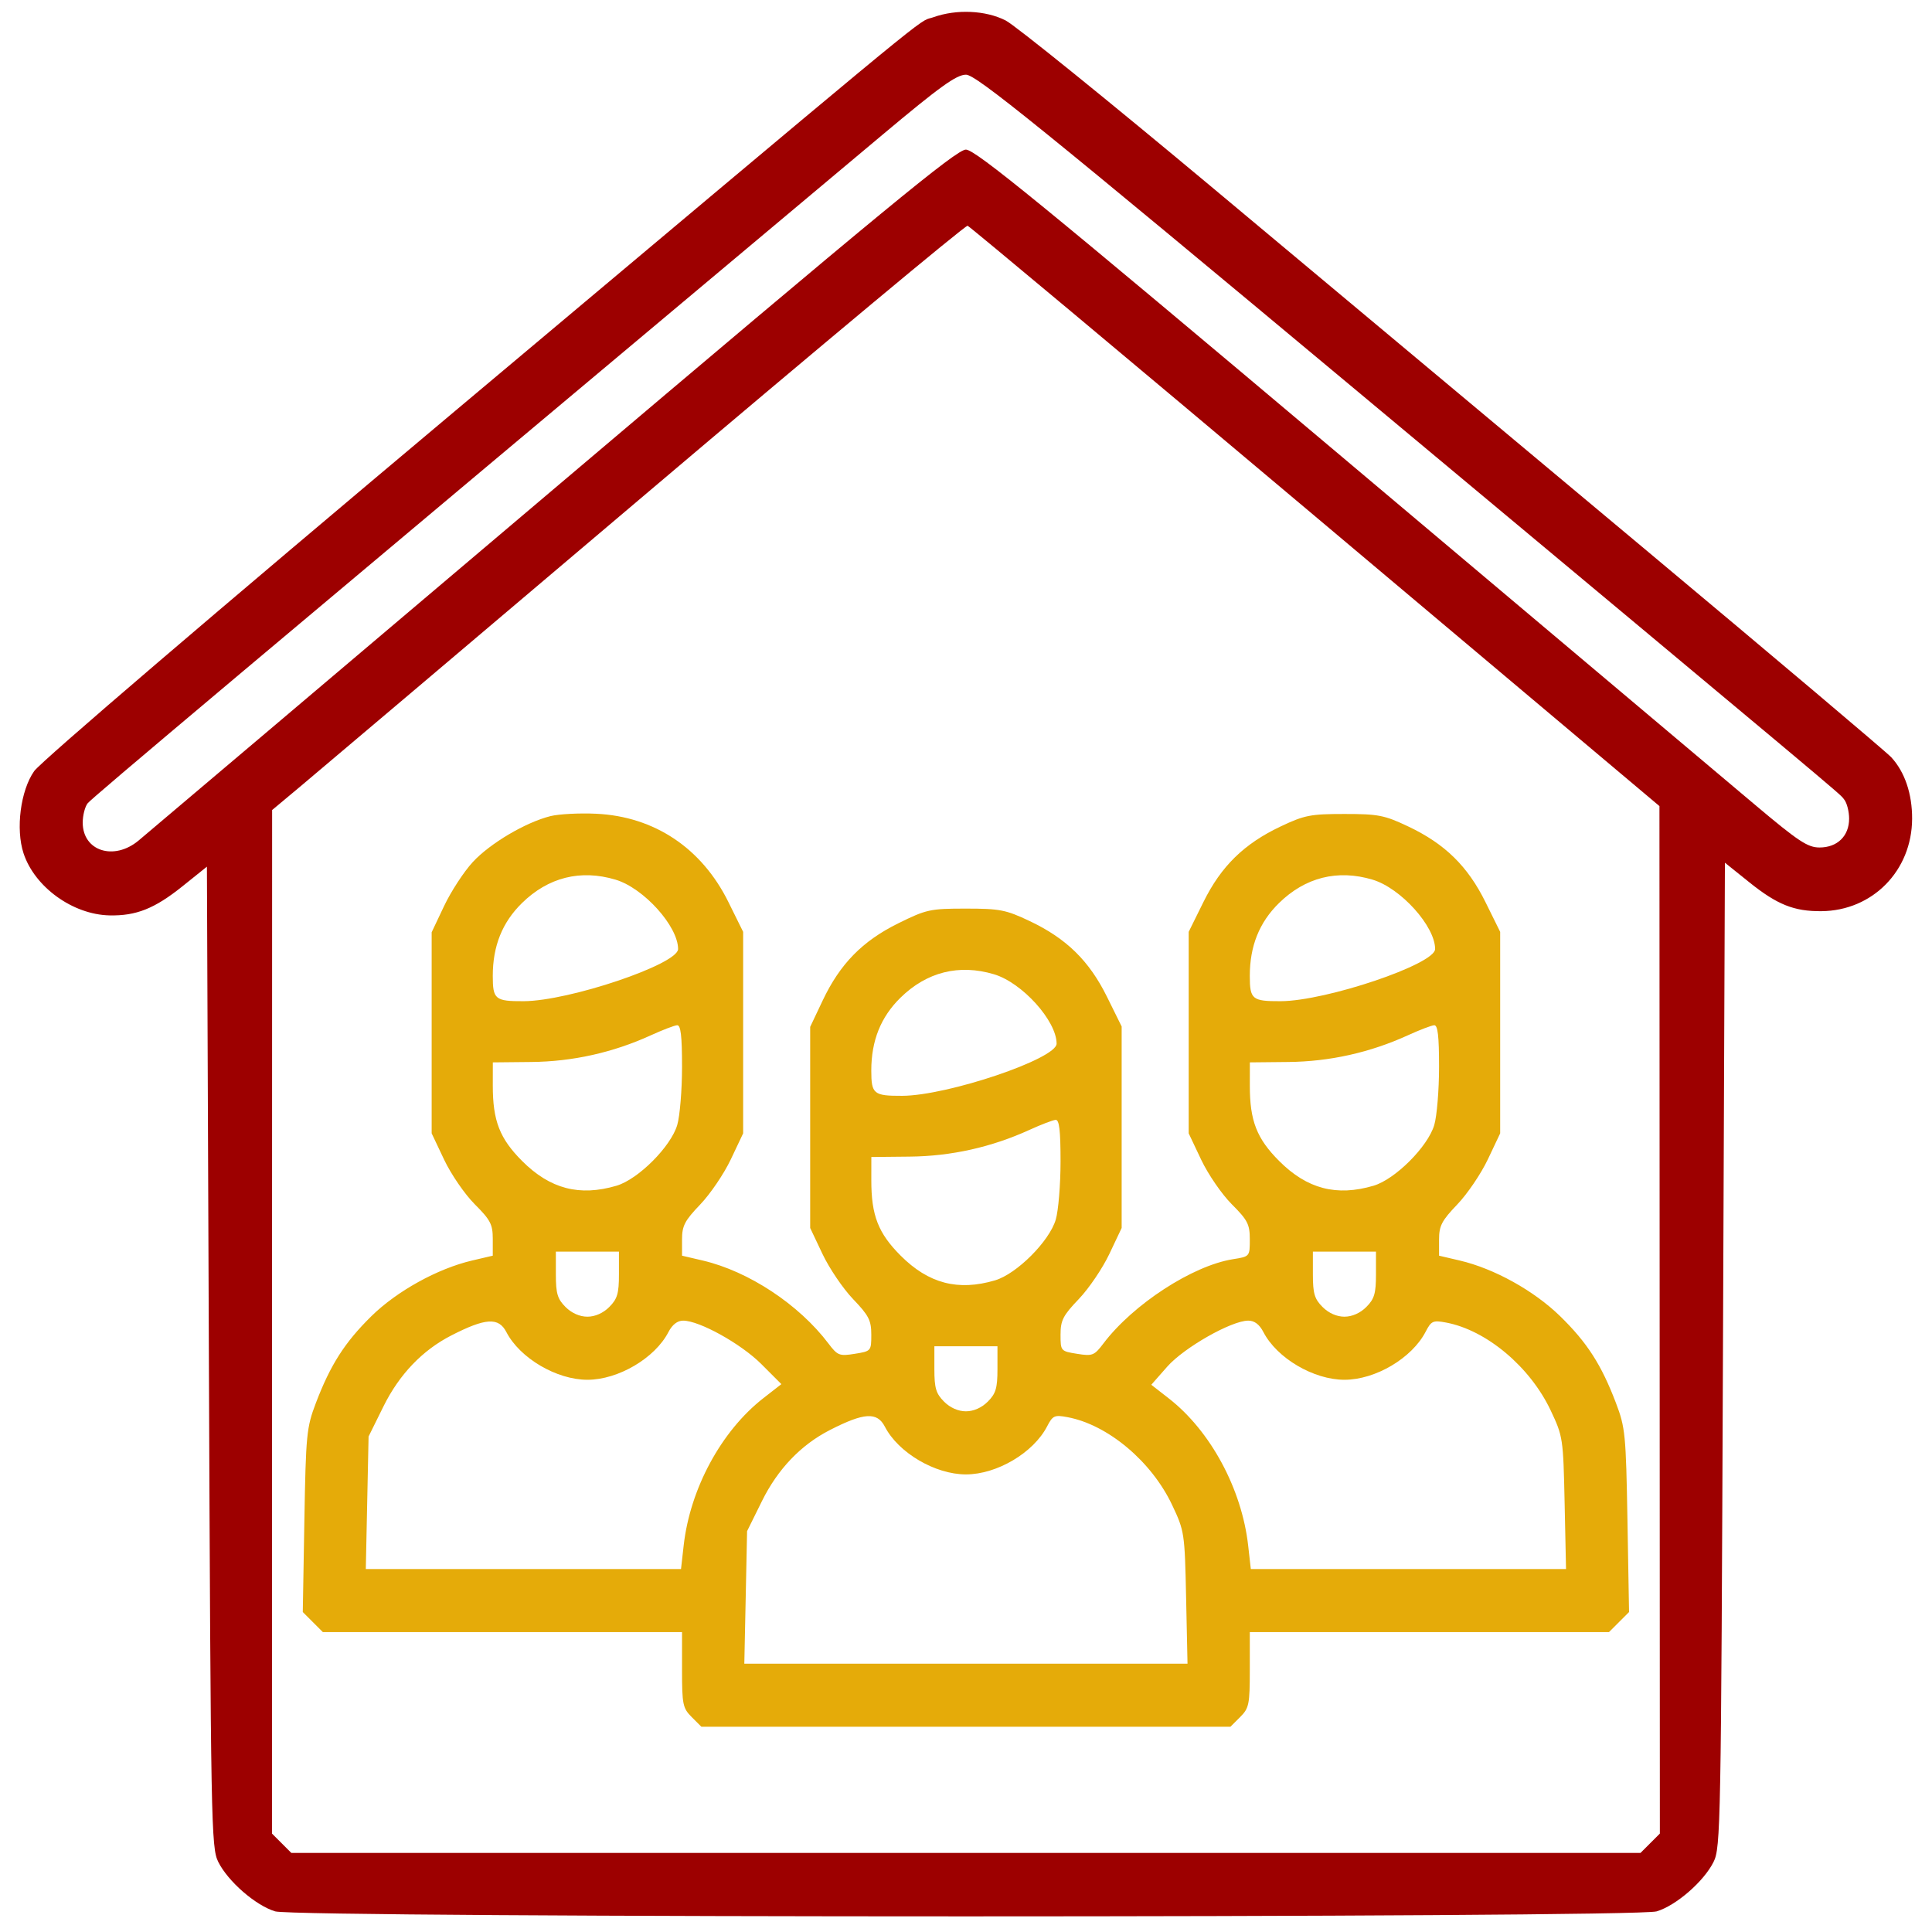 <?xml version="1.0" encoding="UTF-8"?> <svg xmlns="http://www.w3.org/2000/svg" width="490" height="490" viewBox="0 0 490 490" fill="none"> <path fill-rule="evenodd" clip-rule="evenodd" d="M235.736 4.658C236.025 4.579 236.318 4.516 236.738 4.366C242.593 2.276 249.986 2.61 255.06 5.193C257.49 6.431 281.304 25.687 307.979 47.985C334.654 70.283 383.704 111.286 416.979 139.103C450.254 166.92 478.47 190.757 479.681 192.075C483.105 195.799 484.981 201.341 484.957 207.661C484.907 220.829 474.916 230.996 461.927 231.097C455 231.15 450.727 229.437 443.677 223.779L437.479 218.804L436.979 343.624C436.5 463.139 436.399 468.603 434.603 472.219C432.144 477.167 425.103 483.29 420.172 484.767C414.518 486.461 75.44 486.461 69.786 484.767C64.855 483.29 57.814 477.167 55.355 472.219C53.559 468.604 53.458 463.149 52.979 344.124L52.479 219.804L46.281 224.779C39.223 230.443 34.529 232.314 27.753 232.163C18.455 231.956 8.795 224.977 5.974 216.429C3.944 210.276 5.204 200.509 8.665 195.574C10.358 193.159 54.758 155.17 115.52 104.147C230.501 7.596 232.927 5.421 235.736 4.658ZM467.533 202.521C466.608 201.273 465.364 200.261 344.751 99.639C263.565 31.909 247.538 18.943 245.006 18.943C242.576 18.943 238.434 21.922 223.734 34.247C59.269 172.123 23.286 202.389 22.229 203.735C21.542 204.609 20.979 206.814 20.979 208.634C20.979 215.843 28.884 218.389 35.133 213.193C36.952 211.681 84.256 171.631 140.253 124.193C224.313 52.981 242.572 37.943 244.972 37.943C247.366 37.943 264.187 51.683 340.179 115.711C390.944 158.483 438.215 198.308 445.225 204.211C456.123 213.387 458.479 214.943 461.475 214.943C465.992 214.943 468.979 212.034 468.979 207.634C468.979 205.814 468.416 203.629 467.729 202.779C467.646 202.676 467.59 202.598 467.533 202.521ZM420.875 204.443L333.62 131.007C285.63 90.618 245.935 57.428 245.408 57.253C244.882 57.077 208.21 87.648 163.916 125.188C119.622 162.728 80.149 196.143 76.199 199.443L69.017 205.443L68.998 335.238L68.979 465.034L71.434 467.488L73.888 469.943H244.979H416.07L418.524 467.488L420.979 465.034L420.927 334.738L420.875 204.443Z" fill="#9D0000"></path> <path fill-rule="evenodd" clip-rule="evenodd" d="M139.597 206.991C133.269 208.581 124.263 213.911 119.891 218.654C117.646 221.09 114.384 226.09 112.644 229.763L109.479 236.443V261.943V287.443L112.653 294.144C114.399 297.829 117.887 302.903 120.403 305.42C124.398 309.414 124.979 310.534 124.979 314.233V318.47L119.729 319.699C110.961 321.752 100.642 327.462 94.151 333.853C87.438 340.463 83.787 346.178 80.118 355.823C77.746 362.058 77.576 363.791 77.196 385.646L76.793 408.848L79.341 411.396L81.888 413.943H127.434H172.979V423.488C172.979 432.29 173.17 433.225 175.434 435.488L177.888 437.943H244.979H312.07L314.524 435.488C316.788 433.225 316.979 432.29 316.979 423.488V413.943H362.524H408.07L410.617 411.396L413.165 408.848L412.762 385.646C412.382 363.791 412.212 362.058 409.84 355.823C406.142 346.103 402.538 340.499 395.684 333.814C389.04 327.333 378.96 321.743 370.229 319.699L364.979 318.47V314.385C364.979 310.891 365.647 309.604 369.598 305.48C372.138 302.829 375.626 297.686 377.348 294.052L380.479 287.443V261.891V236.339L376.744 228.783C372.246 219.681 366.456 214.012 357.159 209.608C351.118 206.746 349.57 206.443 340.979 206.443C332.388 206.443 330.84 206.746 324.799 209.608C315.502 214.012 309.712 219.681 305.214 228.783L301.479 236.339V261.891V287.443L304.653 294.144C306.399 297.829 309.887 302.903 312.403 305.42C316.434 309.45 316.979 310.514 316.979 314.342C316.979 318.682 316.974 318.688 312.729 319.36C302.464 320.983 287.369 330.798 279.852 340.735C277.53 343.805 277.078 343.983 273.17 343.358C269.021 342.694 268.979 342.645 268.979 338.494C268.979 334.871 269.607 333.646 273.598 329.48C276.138 326.829 279.626 321.686 281.348 318.052L284.479 311.443V285.891V260.339L280.744 252.783C276.246 243.681 270.456 238.012 261.159 233.608C255.11 230.742 253.577 230.443 244.927 230.443C235.912 230.443 234.951 230.653 227.819 234.178C218.717 238.676 213.048 244.466 208.644 253.763L205.479 260.443V285.943V311.443L208.61 318.052C210.332 321.686 213.82 326.829 216.36 329.48C220.351 333.646 220.979 334.871 220.979 338.494C220.979 342.645 220.937 342.694 216.788 343.358C212.88 343.983 212.428 343.805 210.106 340.735C202.619 330.836 189.873 322.425 178.229 319.699L172.979 318.47V314.385C172.979 310.891 173.647 309.604 177.598 305.48C180.138 302.829 183.626 297.686 185.348 294.052L188.479 287.443V261.891V236.339L184.744 228.783C177.987 215.11 165.982 207.087 151.228 206.385C146.966 206.182 141.732 206.455 139.597 206.991ZM171.979 240.7C171.979 234.917 163.261 225.243 156.121 223.104C147.249 220.446 139.044 222.499 132.372 229.048C127.382 233.946 124.979 239.947 124.979 247.514C124.979 253.467 125.572 253.953 132.811 253.926C144.328 253.883 171.979 244.546 171.979 240.7ZM363.979 240.7C363.979 234.917 355.261 225.243 348.121 223.104C339.249 220.446 331.044 222.499 324.372 229.048C319.382 233.946 316.979 239.947 316.979 247.514C316.979 253.467 317.572 253.953 324.811 253.926C336.328 253.883 363.979 244.546 363.979 240.7ZM267.979 264.7C267.979 258.917 259.261 249.243 252.121 247.104C243.249 244.446 235.044 246.499 228.372 253.048C223.382 257.946 220.979 263.947 220.979 271.514C220.979 277.467 221.572 277.953 228.811 277.926C240.328 277.883 267.979 268.546 267.979 264.7ZM171.763 285.327C172.432 283.063 172.979 276.426 172.979 270.577C172.979 262.693 172.656 259.964 171.729 260.025C171.042 260.07 168.055 261.213 165.091 262.566C155.469 266.957 145.249 269.24 134.736 269.345L124.993 269.443L124.986 275.327C124.975 284.253 126.733 288.764 132.445 294.477C139.512 301.544 146.987 303.497 156.363 300.727C161.856 299.104 170.14 290.82 171.763 285.327ZM363.763 285.327C364.432 283.063 364.979 276.426 364.979 270.577C364.979 262.693 364.656 259.964 363.729 260.025C363.042 260.07 360.055 261.213 357.091 262.566C347.469 266.957 337.249 269.24 326.736 269.345L316.993 269.443L316.986 275.327C316.975 284.253 318.733 288.764 324.445 294.477C331.512 301.544 338.987 303.497 348.363 300.727C353.856 299.104 362.14 290.82 363.763 285.327ZM267.763 309.327C268.432 307.063 268.979 300.426 268.979 294.577C268.979 286.693 268.656 283.964 267.729 284.025C267.042 284.07 264.055 285.213 261.091 286.566C251.469 290.957 241.249 293.24 230.736 293.345L220.993 293.443L220.986 299.327C220.975 308.253 222.733 312.764 228.445 318.477C235.512 325.544 242.987 327.497 252.363 324.727C257.856 323.104 266.14 314.82 267.763 309.327ZM154.524 331.488C156.566 329.447 156.979 328.058 156.979 323.238V317.443H148.979H140.979V323.238C140.979 328.058 141.392 329.447 143.434 331.488C144.981 333.036 147.031 333.943 148.979 333.943C150.927 333.943 152.977 333.036 154.524 331.488ZM346.524 331.488C348.566 329.447 348.979 328.058 348.979 323.238V317.443H340.979H332.979V323.238C332.979 328.058 333.392 329.447 335.434 331.488C336.981 333.036 339.031 333.943 340.979 333.943C342.927 333.943 344.977 333.036 346.524 331.488ZM148.979 349.943C141.161 349.943 131.849 344.46 128.427 337.843C126.463 334.045 123.158 334.246 114.479 338.69C107.129 342.453 101.265 348.585 97.251 356.704L93.479 364.335L93.128 381.139L92.777 397.943H132.749H172.721L173.397 391.961C175.029 377.536 182.945 362.912 193.624 354.592L198.176 351.045L193.087 345.956C187.933 340.802 177.386 334.945 173.255 334.944C171.811 334.943 170.504 335.961 169.531 337.843C166.109 344.46 156.797 349.943 148.979 349.943ZM340.979 349.943C333.161 349.943 323.849 344.46 320.427 337.843C319.421 335.896 318.158 334.943 316.588 334.943C312.329 334.943 300.29 341.783 296.029 346.624L291.993 351.209L296.44 354.674C307.012 362.911 314.935 377.594 316.561 391.961L317.237 397.943H357.209H397.181L396.825 381.193C396.476 364.779 396.405 364.308 393.281 357.702C388.047 346.636 376.984 337.348 366.75 335.428C363.443 334.807 362.997 335.007 361.581 337.746C358.11 344.457 348.845 349.943 340.979 349.943ZM250.524 355.488C252.566 353.447 252.979 352.058 252.979 347.238V341.443H244.979H236.979V347.238C236.979 352.058 237.392 353.447 239.434 355.488C240.981 357.036 243.031 357.943 244.979 357.943C246.927 357.943 248.977 357.036 250.524 355.488ZM244.979 373.943C237.161 373.943 227.849 368.46 224.427 361.843C222.463 358.045 219.158 358.246 210.479 362.69C203.129 366.453 197.265 372.585 193.251 380.704L189.479 388.335L189.128 405.139L188.777 421.943H244.979H301.181L300.825 405.193C300.476 388.779 300.405 388.308 297.281 381.702C292.047 370.636 280.984 361.348 270.75 359.428C267.443 358.807 266.997 359.007 265.581 361.746C262.11 368.457 252.845 373.943 244.979 373.943Z" fill="#E5AB09"></path> </svg> 